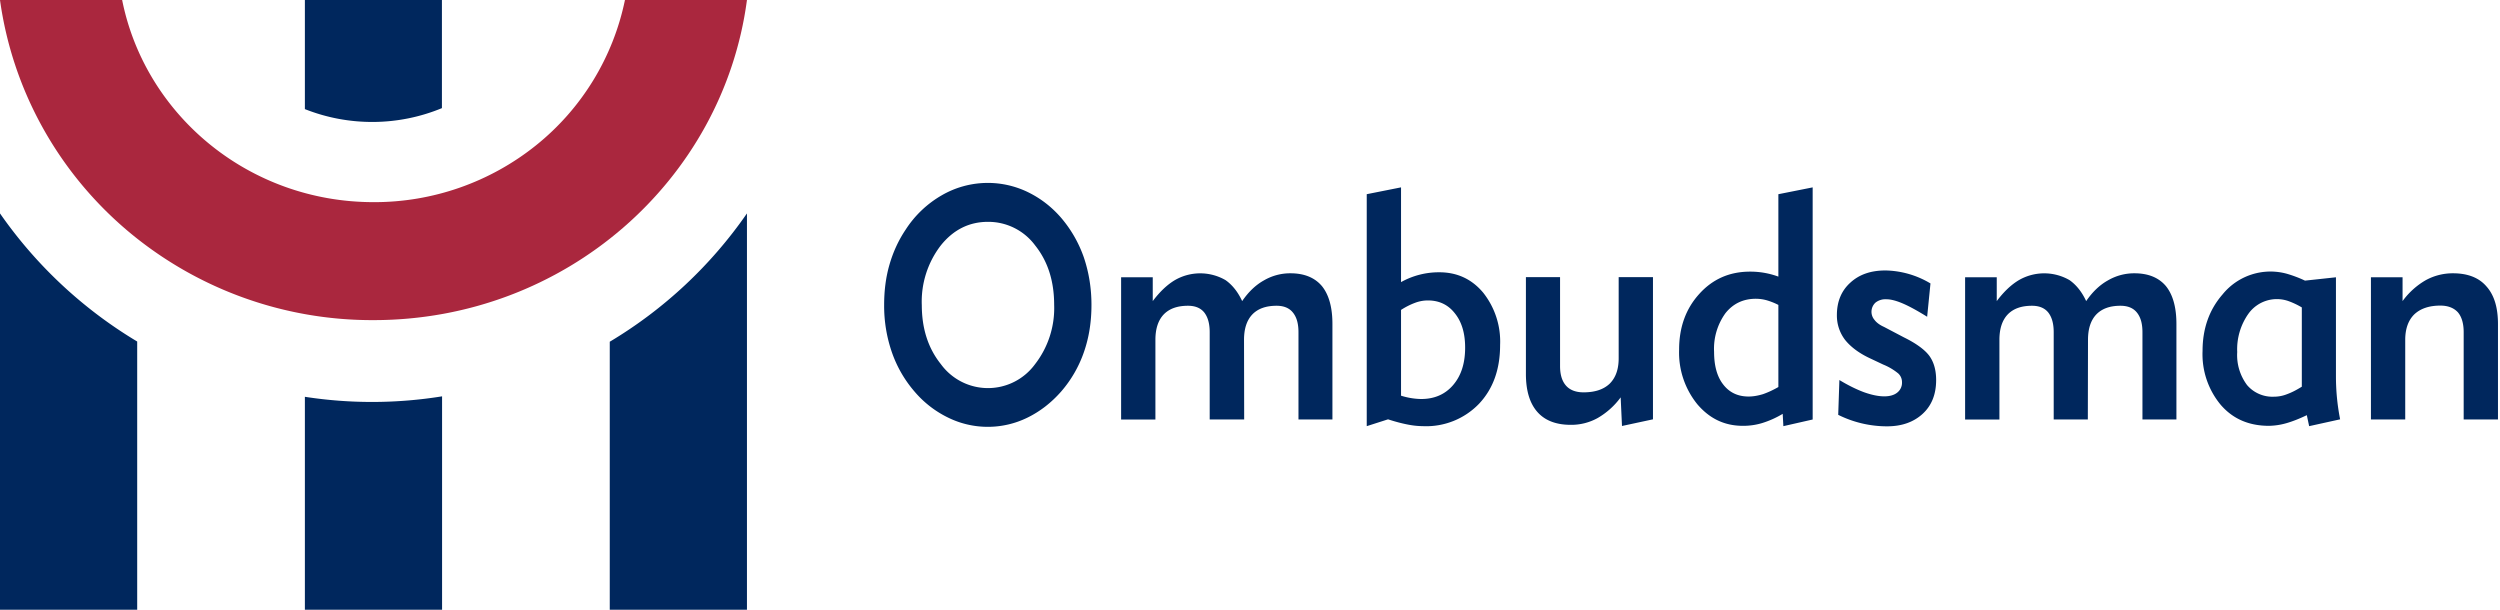 <svg width="164" height="40" fill="none" xmlns="http://www.w3.org/2000/svg"><path d="M58 20.003c0-.939.11-1.813.35-2.643.24-.83.59-1.595 1.06-2.294a6.936 6.936 0 0 1 2.38-2.261 6.03 6.03 0 0 1 5.627-.208c.83.404 1.562.961 2.195 1.693a8.084 8.084 0 0 1 1.486 2.59c.328.972.502 2.01.502 3.123 0 1.115-.163 2.152-.502 3.114a7.844 7.844 0 0 1-1.486 2.567c-.655.743-1.387 1.31-2.217 1.715a5.899 5.899 0 0 1-5.19 0 6.751 6.751 0 0 1-2.195-1.693 7.899 7.899 0 0 1-1.496-2.578A9.32 9.32 0 0 1 58 20.003zm2.47 0c0 1.552.414 2.84 1.255 3.89a3.824 3.824 0 0 0 6.172 0 5.997 5.997 0 0 0 1.256-3.89c0-1.562-.415-2.862-1.245-3.9a3.823 3.823 0 0 0-3.102-1.55c-1.235 0-2.272.524-3.092 1.55a6.04 6.04 0 0 0-1.245 3.9zm21.148 7.516h-2.262v-5.724c0-.568-.12-.994-.36-1.3-.24-.295-.601-.437-1.06-.437-.699 0-1.223.186-1.595.568-.371.393-.546.95-.546 1.671v5.222h-2.25V18.19h2.075v1.562c.46-.611.94-1.07 1.453-1.376a3.32 3.32 0 0 1 3.321 0c.437.306.808.764 1.092 1.376.405-.59.874-1.049 1.42-1.354a3.413 3.413 0 0 1 1.748-.47c.907 0 1.595.284 2.065.841.459.568.688 1.398.688 2.49v6.26H85.18v-5.724c0-.568-.12-.994-.372-1.3-.24-.295-.6-.437-1.06-.437-.698 0-1.223.186-1.594.568-.372.393-.546.95-.546 1.671l.01 5.222zm8.04.437V12.739l2.25-.448v6.216a5.079 5.079 0 0 1 2.512-.645c1.158 0 2.12.437 2.873 1.333a5.156 5.156 0 0 1 1.114 3.441c0 1.584-.458 2.873-1.387 3.856a4.807 4.807 0 0 1-3.66 1.464 5.36 5.36 0 0 1-.972-.098c-.35-.066-.797-.175-1.332-.35l-1.398.448zm2.25-7.625v5.626c.427.136.873.21 1.322.218.873 0 1.573-.306 2.097-.917.524-.612.786-1.42.786-2.458 0-.929-.218-1.682-.677-2.25-.437-.558-1.027-.841-1.759-.841a2.37 2.37 0 0 0-.84.152c-.296.11-.612.263-.93.47zm8.192-2.152h2.24v5.834c0 .567.131.993.393 1.288.262.295.656.437 1.147.437.743 0 1.311-.185 1.715-.568.393-.393.59-.939.59-1.67v-5.32h2.25v9.328l-2.032.437-.087-1.879a4.916 4.916 0 0 1-1.507 1.355 3.555 3.555 0 0 1-1.77.448c-.961 0-1.693-.285-2.185-.842-.502-.568-.754-1.398-.754-2.49v-6.358zm18.811 9.34l-1.922.437-.044-.808a6.122 6.122 0 0 1-1.333.6 4.258 4.258 0 0 1-1.278.186c-1.202 0-2.185-.47-2.993-1.42a5.378 5.378 0 0 1-1.191-3.583c0-1.453.437-2.676 1.322-3.649.885-.983 1.999-1.463 3.332-1.463a5.325 5.325 0 0 1 1.857.327V12.74l2.25-.448V27.52zm-2.25-2.13v-5.386a4.323 4.323 0 0 0-.765-.305 2.707 2.707 0 0 0-.71-.099c-.83 0-1.496.317-1.999.95a3.98 3.98 0 0 0-.743 2.535c0 .907.197 1.628.601 2.141.404.524.961.787 1.661.787.305 0 .611-.055.939-.153.317-.11.655-.263 1.016-.47zm4.003-.459c.579.35 1.114.612 1.606.797.491.175.939.274 1.343.274.361 0 .656-.088.852-.252a.815.815 0 0 0 .306-.677.768.768 0 0 0-.24-.568 3.796 3.796 0 0 0-.994-.59l-.809-.382c-.764-.35-1.31-.765-1.682-1.224a2.623 2.623 0 0 1-.546-1.638c0-.885.295-1.595.874-2.12.59-.546 1.354-.808 2.316-.808a5.939 5.939 0 0 1 2.949.852l-.218 2.185c-.634-.393-1.169-.688-1.606-.874-.437-.186-.787-.273-1.071-.273a1.049 1.049 0 0 0-.71.218.818.818 0 0 0-.065 1.137c.12.163.327.327.622.458l1.311.689c.82.404 1.377.819 1.672 1.223.295.415.437.94.437 1.573 0 .918-.284 1.66-.874 2.207-.59.546-1.366.83-2.349.83a7.191 7.191 0 0 1-3.201-.754l.077-2.283zm16.298 2.589h-2.239v-5.724c0-.568-.12-.994-.361-1.3-.24-.295-.601-.437-1.059-.437-.7 0-1.224.186-1.595.568-.372.393-.546.95-.546 1.671v5.222h-2.251V18.19h2.076v1.562c.459-.611.939-1.07 1.453-1.376a3.316 3.316 0 0 1 3.32 0c.437.306.809.764 1.093 1.376.404-.59.874-1.049 1.42-1.354a3.412 3.412 0 0 1 1.748-.47c.906 0 1.595.284 2.064.841.459.568.688 1.398.688 2.49v6.26h-2.228v-5.724c0-.568-.12-.994-.371-1.3-.241-.295-.601-.437-1.071-.437-.688 0-1.212.186-1.584.568-.371.393-.546.95-.546 1.671l-.011 5.222zm14.518.437l-.153-.721c-.481.23-.918.404-1.333.524a4.43 4.43 0 0 1-1.147.175c-1.311 0-2.359-.448-3.157-1.365a5.181 5.181 0 0 1-1.202-3.55c0-1.464.437-2.699 1.311-3.704a4.044 4.044 0 0 1 4.228-1.354c.371.109.765.251 1.18.448l2.031-.219v6.5c0 .946.091 1.89.274 2.818l-2.032.448zm-.481-2.589v-5.2a5.14 5.14 0 0 0-.874-.415 2.294 2.294 0 0 0-2.622.82 4.04 4.04 0 0 0-.742 2.523c-.048.774.18 1.54.644 2.163a2.185 2.185 0 0 0 1.77.765 2.3 2.3 0 0 0 .852-.164c.306-.11.622-.274.972-.492zm6.784 2.152h-2.25V18.19h2.075v1.562a4.917 4.917 0 0 1 1.529-1.376 3.685 3.685 0 0 1 1.781-.448c.961 0 1.693.284 2.185.852.513.568.764 1.387.764 2.48v6.259h-2.25v-5.724c0-.579-.131-1.016-.382-1.31-.262-.285-.645-.438-1.147-.438-.743 0-1.311.197-1.715.58-.394.392-.59.95-.59 1.67v5.222zM20 26.021V40h9V26c-2.98.481-6.017.491-9 .03M0 14v26h9V22.404A29.312 29.312 0 0 1 0 14m28.99-6.911V0H20v7.157c1.429.568 2.961.854 4.507.843A11.954 11.954 0 0 0 29 7.089m11 15.33V40h9V14a29.114 29.114 0 0 1-9 8.418z" fill="#00275D"/><path d="M40.997 0a16.483 16.483 0 0 1-5.837 9.536 16.942 16.942 0 0 1-10.655 3.725C16.326 13.26 9.521 7.556 8.013 0H0c.808 5.83 3.738 11.172 8.245 15.035A24.885 24.885 0 0 0 24.505 21C37.062 21 47.43 11.847 49 0h-8.003z" fill="#AA273E"/></svg>